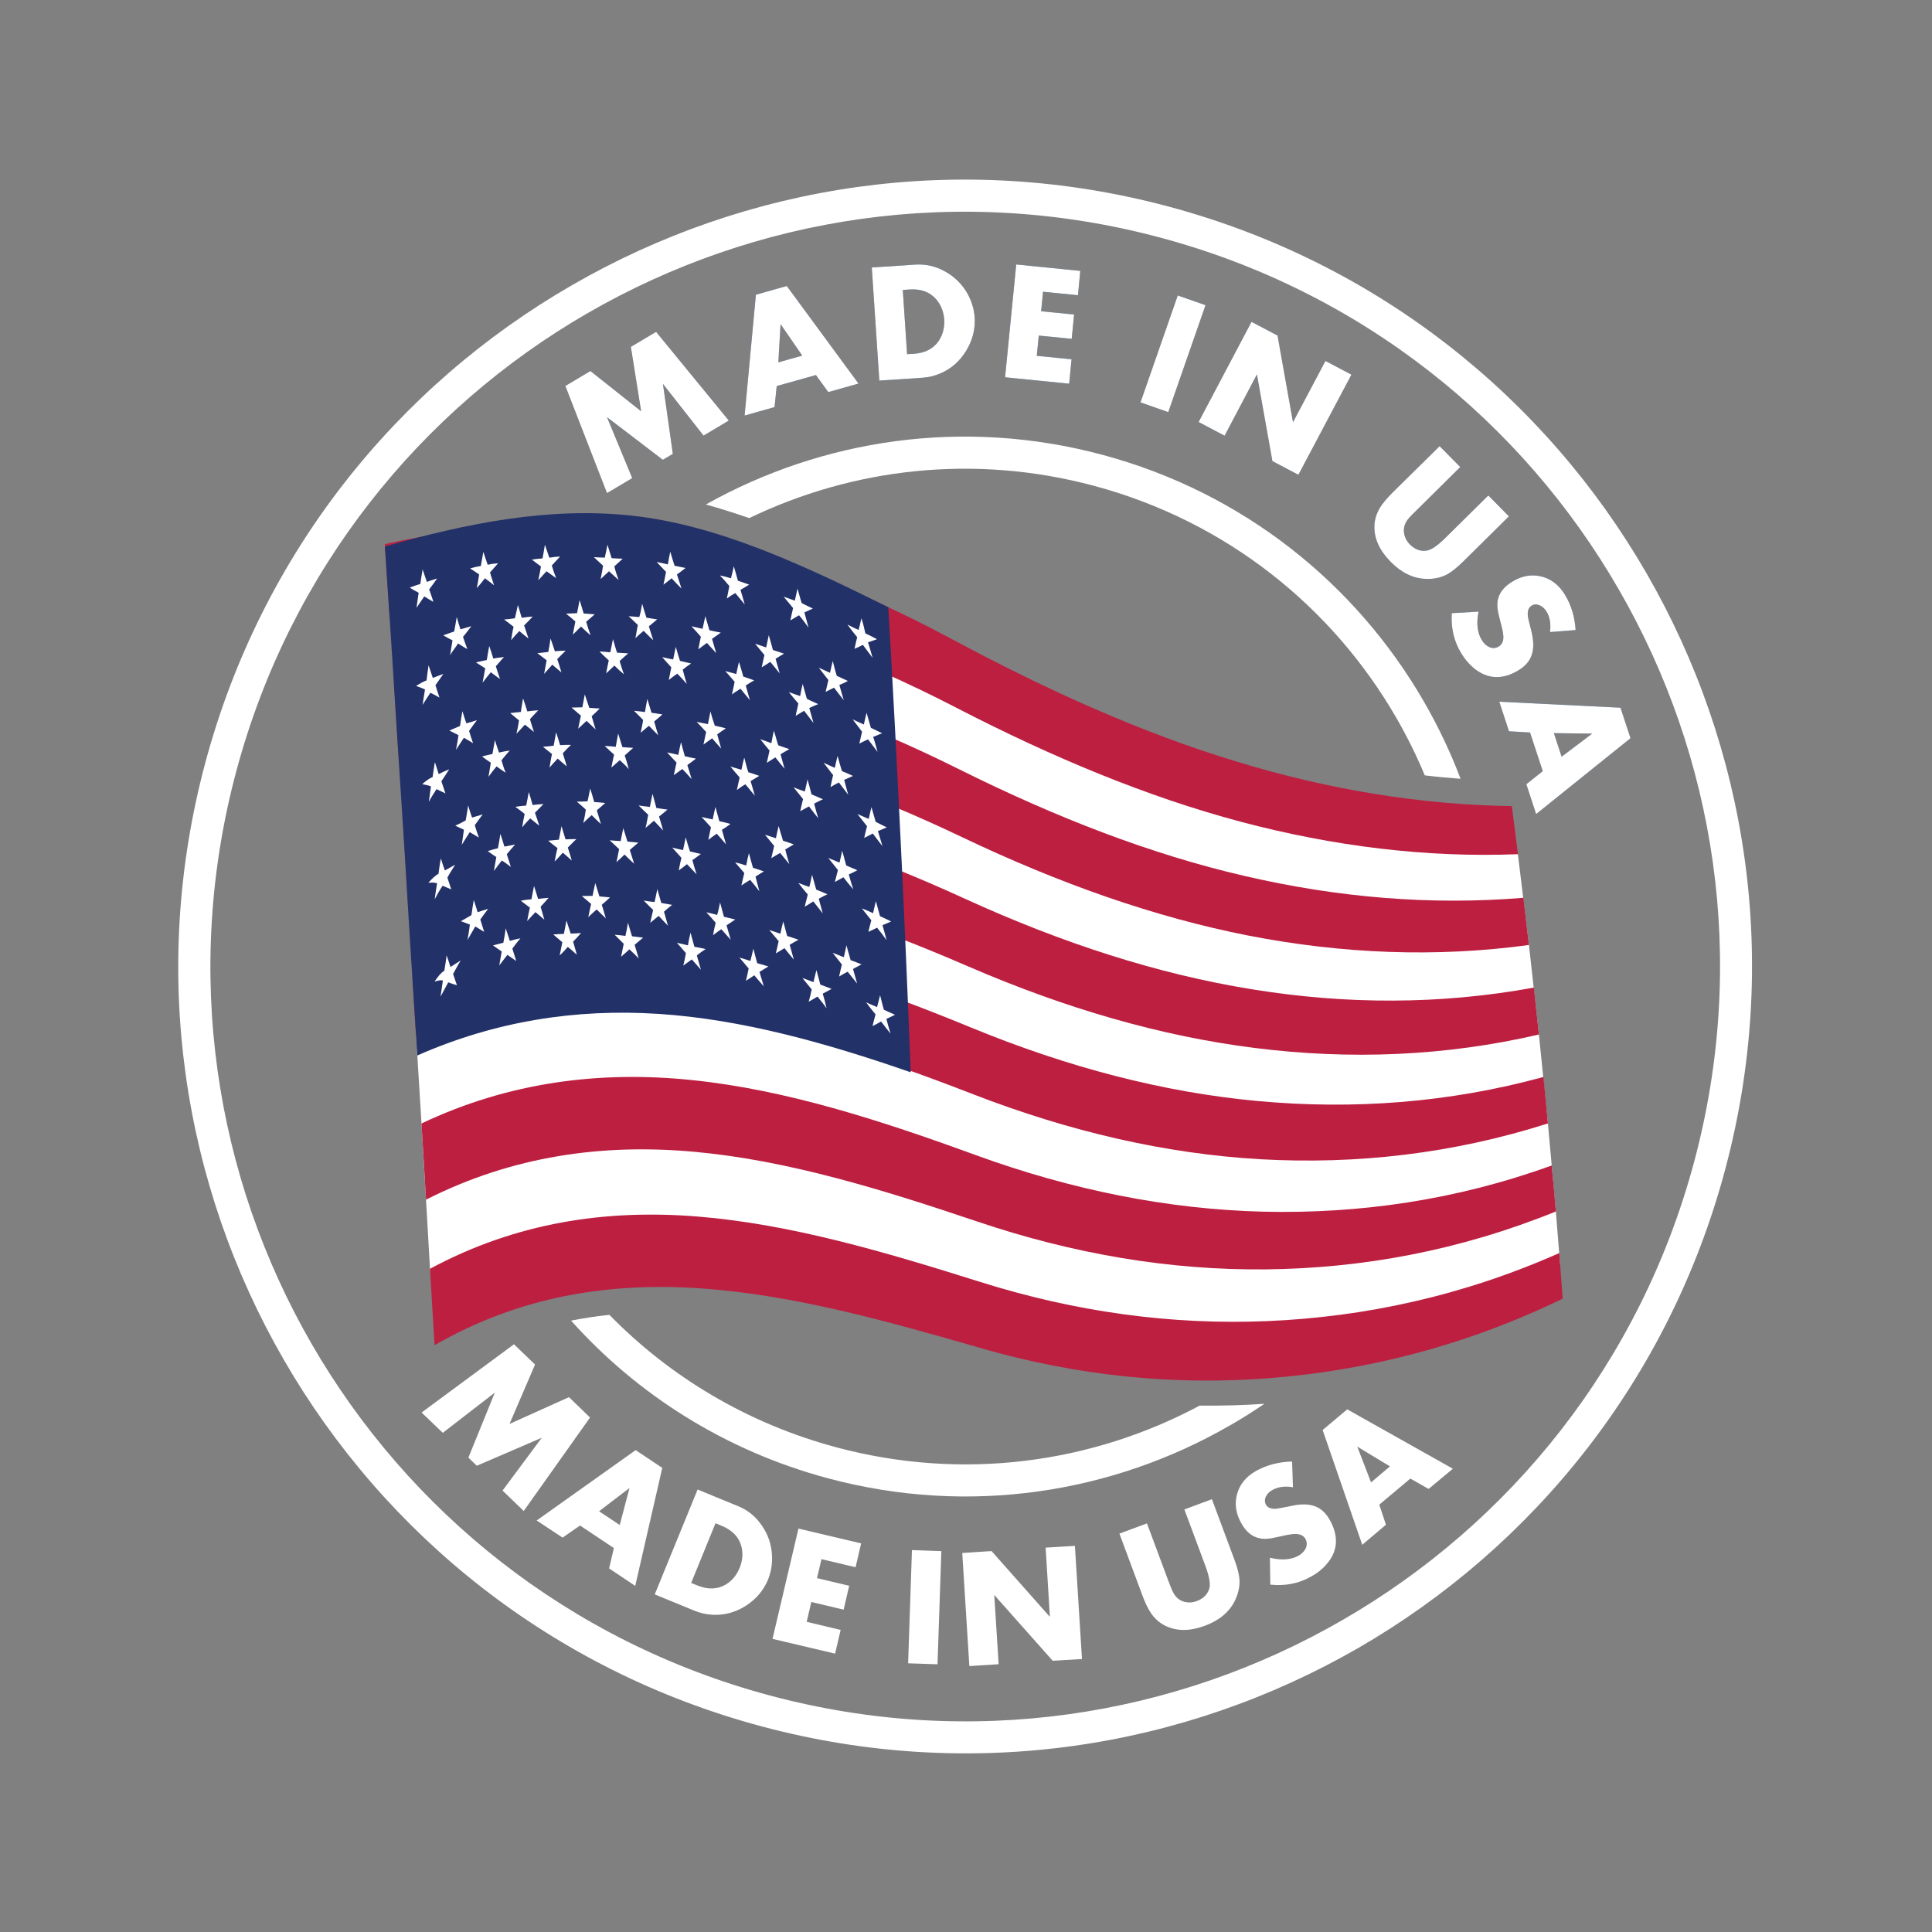 <svg width="167" height="167" viewBox="0 0 167 167" fill="none" xmlns="http://www.w3.org/2000/svg">
<rect x="0" y="0" width="167" height="167" fill="#808080" stroke="none"/>
<g clip-path="url(#clip0_420_21153)">
<path d="M109.296 121.342C108.328 122 107.341 122.627 106.32 123.207C96.179 129.062 83.789 131.057 71.574 127.784C62.675 125.4 55.082 120.541 49.362 114.153C50.461 113.939 51.559 113.764 52.678 113.655C57.889 118.99 64.573 123.035 72.292 125.104C83.271 128.046 94.398 126.467 103.694 121.501C105.56 121.517 107.43 121.473 109.299 121.343L109.296 121.342Z" fill="white"/>
<path d="M95.278 39.31C107.494 42.583 117.227 50.504 123.081 60.646C124.316 62.787 125.379 65.015 126.249 67.317C125.217 67.238 124.189 67.149 123.157 67.021C122.441 65.306 121.621 63.649 120.691 62.038C115.181 52.498 106.038 45.068 94.559 41.992C84.203 39.217 73.711 40.469 64.763 44.785C63.517 44.354 62.271 43.956 61.015 43.608C71.074 37.966 83.259 36.089 95.278 39.31Z" fill="white"/>
<path d="M101.026 17.858C119.172 22.72 133.613 34.467 142.32 49.548C151.019 64.612 153.968 83.006 149.109 101.141C144.25 119.276 132.5 133.728 117.43 142.438C102.353 151.134 83.973 154.086 65.826 149.224C47.68 144.362 33.239 132.615 24.54 117.548C15.83 102.479 12.881 84.088 17.743 65.941C22.605 47.795 34.352 33.354 49.43 24.658C64.499 15.948 82.891 12.999 101.026 17.858ZM139.917 50.936C131.577 36.474 117.712 25.204 100.307 20.541C82.902 15.877 65.27 18.71 50.806 27.059C36.356 35.402 25.086 49.266 20.426 66.66C15.765 84.054 18.592 101.708 26.932 116.158C35.284 130.622 49.148 141.894 66.541 146.555C83.935 151.216 101.589 148.389 116.043 140.035C130.504 131.695 141.776 117.831 146.44 100.426C151.104 83.02 148.271 65.389 139.917 50.936Z" fill="white"/>
<path d="M62.995 36.356L60.813 37.654L57.304 33.184L58.16 39.234L57.292 39.745L52.47 36.062L54.65 41.328L52.469 42.626L48.868 33.361L51.035 32.071L55.419 35.549L54.531 29.983L56.713 28.685L62.996 36.352L62.995 36.356ZM74.209 33.156L71.596 33.893L70.528 32.419L67.139 33.369L66.95 35.189L64.363 35.921L65.339 25.479L68.007 24.719L74.209 33.156ZM69.343 30.737L67.471 28.018L67.279 31.323L69.343 30.737ZM84.25 27.436C84.311 28.457 84.066 29.418 83.513 30.324C82.959 31.229 82.215 31.883 81.28 32.278C80.789 32.494 80.284 32.617 79.755 32.649L76.009 32.897L75.357 23.122L79.103 22.873C80.025 22.81 80.886 23.016 81.706 23.471C82.503 23.919 83.141 24.537 83.608 25.342C83.985 26.013 84.197 26.7 84.248 27.433L84.25 27.436ZM81.617 27.608C81.562 26.938 81.334 26.356 80.929 25.876C80.38 25.245 79.616 24.955 78.618 25.022L78.037 25.064L78.408 30.614L78.986 30.583C79.982 30.515 80.707 30.127 81.164 29.433C81.507 28.894 81.657 28.289 81.617 27.608ZM92.415 33.166L86.877 32.611L87.842 22.861L93.38 23.416L93.177 25.517L90.159 25.217L89.993 26.906L92.842 27.186L92.638 29.287L89.789 29.008L89.618 30.759L92.624 31.056L92.417 33.169L92.415 33.166ZM100.984 35.624L98.584 34.782L101.804 25.538L104.204 26.379L100.984 35.624ZM112.232 41.041L109.984 39.857L108.647 32.364L105.853 37.662L103.606 36.478L108.18 27.819L110.428 29.003L111.765 36.495L114.57 31.201L116.817 32.385L112.232 41.041ZM126.422 48.596C126.002 49.004 125.606 49.331 125.247 49.558C124.683 49.903 124.019 50.072 123.248 50.039C122.154 50.005 121.147 49.513 120.212 48.568C119.257 47.605 118.787 46.587 118.8 45.515C118.803 44.946 118.975 44.398 119.291 43.864C119.53 43.483 119.909 43.039 120.417 42.53L124.439 38.566L126.223 40.369L122.462 44.093C122.162 44.384 121.94 44.61 121.797 44.77C121.352 45.27 121.246 45.813 121.446 46.397C121.53 46.642 121.671 46.854 121.864 47.055C122.304 47.495 122.789 47.674 123.319 47.593C123.706 47.536 124.233 47.183 124.89 46.54L128.647 42.828L130.43 44.631L126.419 48.598L126.422 48.596ZM131.281 57.925C129.874 58.787 128.578 58.724 127.389 57.75C126.974 57.404 126.616 56.985 126.315 56.484C125.677 55.445 125.407 54.282 125.488 53.003L127.803 52.868C127.605 53.881 127.696 54.698 128.086 55.323C128.246 55.601 128.465 55.808 128.717 55.925C129.003 56.062 129.281 56.039 129.56 55.879C129.801 55.721 129.941 55.473 129.948 55.127C129.959 54.857 129.89 54.467 129.744 53.946C129.58 53.308 129.479 52.897 129.463 52.731C129.415 52.444 129.423 52.187 129.447 51.959C129.552 51.293 129.961 50.735 130.714 50.279C131.484 49.803 132.271 49.642 133.062 49.793C133.992 49.969 134.727 50.513 135.269 51.402C135.819 52.305 136.126 53.328 136.195 54.462L133.979 54.636C134.071 53.929 133.969 53.332 133.676 52.858C133.529 52.62 133.341 52.445 133.109 52.334C132.843 52.214 132.609 52.212 132.383 52.362C132.163 52.489 132.047 52.741 132.056 53.118C132.05 53.278 132.152 53.725 132.345 54.447C132.586 55.355 132.597 56.099 132.379 56.674C132.197 57.17 131.838 57.582 131.276 57.926L131.281 57.925ZM132.779 70.367L131.935 67.787L133.353 66.656L132.253 63.315L130.434 63.211L129.596 60.656L140.073 61.173L140.941 63.809L132.781 70.368L132.779 70.367ZM134.985 65.408L137.624 63.414L134.316 63.371L134.985 65.408Z" fill="#164883"/>
<path d="M45.27 130.609L43.44 128.842L46.832 124.277L41.215 126.698L40.487 125.995L42.773 120.375L38.274 123.852L36.441 122.097L44.427 116.198L46.249 117.95L44.042 123.082L49.183 120.768L51.001 122.531L45.27 130.609ZM54.909 137.081L52.651 135.572L53.062 133.811L50.139 131.864L48.631 132.91L46.39 131.43L54.943 125.348L57.246 126.882L54.909 137.081ZM53.569 131.818L54.413 128.623L51.782 130.632L53.569 131.818ZM66.392 136.53C66.004 137.467 65.368 138.226 64.47 138.802C63.561 139.375 62.612 139.63 61.599 139.58C61.073 139.552 60.559 139.439 60.066 139.243L56.595 137.817L60.3 128.751L63.771 130.178C64.621 130.518 65.315 131.075 65.84 131.847C66.37 132.595 66.664 133.442 66.725 134.363C66.778 135.132 66.663 135.845 66.392 136.528L66.392 136.53ZM63.935 135.524C64.188 134.898 64.243 134.282 64.085 133.67C63.87 132.857 63.307 132.273 62.381 131.888L61.846 131.669L59.744 136.829L60.28 137.046C61.207 137.419 62.022 137.388 62.743 136.963C63.276 136.634 63.677 136.159 63.933 135.524L63.935 135.524ZM72.192 142.94L66.775 141.662L69.018 132.129L74.436 133.407L73.956 135.471L71.01 134.77L70.619 136.411L73.403 137.071L72.923 139.136L70.128 138.472L69.73 140.187L72.664 140.888L72.187 142.941L72.192 142.94ZM81.038 143.86L78.497 143.773L78.828 133.989L81.369 134.076L81.038 143.86ZM93.524 143.404L90.995 143.555L85.942 137.866L86.321 143.853L83.789 144.015L83.177 134.238L85.71 134.073L90.751 139.759L90.383 133.775L92.913 133.624L93.525 143.402L93.524 143.404ZM106.722 134.875C106.933 135.427 107.06 135.919 107.12 136.343C107.204 136.999 107.076 137.669 106.738 138.373C106.254 139.346 105.391 140.068 104.153 140.528C102.874 141.002 101.756 141.013 100.777 140.553C100.271 140.317 99.827 139.939 99.48 139.425C99.231 139.06 98.976 138.535 98.727 137.849L96.761 132.565L99.143 131.68L100.986 136.633C101.138 137.034 101.249 137.322 101.343 137.521C101.613 138.127 102.058 138.456 102.677 138.509C102.931 138.529 103.189 138.497 103.451 138.394C104.03 138.178 104.389 137.802 104.537 137.299C104.642 136.906 104.532 136.295 104.221 135.429L102.377 130.476L104.758 129.591L106.724 134.875L106.722 134.875ZM114.944 131.379C115.746 132.821 115.647 134.12 114.624 135.256C114.266 135.669 113.828 136.009 113.322 136.281C112.255 136.888 111.082 137.106 109.804 136.974L109.769 134.65C110.77 134.893 111.592 134.828 112.23 134.48C112.508 134.32 112.724 134.116 112.852 133.867C112.99 133.581 112.989 133.309 112.844 133.021C112.7 132.772 112.452 132.63 112.101 132.6C111.836 132.577 111.437 132.632 110.909 132.752C110.262 132.902 109.858 132.979 109.68 132.993C109.399 133.03 109.151 133.024 108.918 132.974C108.255 132.857 107.706 132.415 107.288 131.657C106.847 130.857 106.72 130.08 106.896 129.286C107.107 128.364 107.67 127.647 108.587 127.137C109.515 126.631 110.541 126.36 111.687 126.333L111.761 128.558C111.064 128.432 110.47 128.522 109.976 128.798C109.744 128.922 109.558 129.107 109.436 129.335C109.307 129.587 109.302 129.833 109.426 130.064C109.55 130.295 109.805 130.412 110.173 130.425C110.347 130.423 110.789 130.343 111.523 130.193C112.434 129.978 113.176 129.993 113.743 130.23C114.234 130.435 114.628 130.815 114.946 131.382L114.944 131.379ZM125.581 126.958L123.49 128.701L121.908 127.807L119.224 130.061L119.799 131.799L117.752 133.529L114.327 123.607L116.453 121.822L125.584 126.956L125.581 126.958ZM120.147 126.753L117.321 125.043L118.512 128.137L120.147 126.753Z" fill="white"/>
<path fill-rule="evenodd" clip-rule="evenodd" d="M134.848 109.226L134.486 104.716L133.8 97.112L133.022 89.422L132.161 81.686L131.204 73.835L94.753 64.271L69.646 52.967L63.669 81.504L35.931 88.944L36.434 97.112L36.824 103.696L37.169 109.671L37.428 112.009L59.449 107.986L81.424 112.439L104.87 116.555L117.899 114.731L133.555 110.638L134.848 109.226Z" fill="white"/>
<path fill-rule="evenodd" clip-rule="evenodd" d="M33.264 47.035C41.157 45.272 49.269 44.722 57.445 46.155C65.728 47.606 74.033 50.822 82.254 55.23C90.669 59.751 98.813 63.383 106.856 65.822C114.861 68.265 122.811 69.564 130.684 69.681C130.855 71.077 131.041 72.464 131.206 73.836C123.307 74.147 115.294 73.163 107.245 71.031C99.198 68.887 91.004 65.491 82.603 61.145C74.378 56.897 66.09 53.747 57.805 52.358C49.64 50.975 41.534 51.59 33.691 53.589C33.556 51.411 33.398 49.225 33.267 47.033L33.264 47.035Z" fill="#BD1F41"/>
<path fill-rule="evenodd" clip-rule="evenodd" d="M34.091 59.532C41.895 57.313 49.948 56.659 58.109 57.966C66.372 59.3 74.662 62.389 82.893 66.489C91.274 70.666 99.49 73.848 107.551 75.71C115.642 77.594 123.702 78.265 131.683 77.604C131.841 78.959 131.995 80.326 132.162 81.683C124.138 82.778 116.037 82.453 107.901 80.87C99.804 79.282 91.556 76.365 83.197 72.38C74.947 68.448 66.68 65.414 58.443 64.163C50.298 62.934 42.268 63.642 34.518 66.077C34.349 63.887 34.211 61.721 34.091 59.532Z" fill="#BD1F41"/>
<path fill-rule="evenodd" clip-rule="evenodd" d="M34.89 72.034C42.601 69.382 50.613 68.605 58.734 69.778C66.951 70.965 75.189 73.926 83.43 77.696C91.807 81.525 100.071 84.199 108.194 85.508C116.36 86.84 124.51 86.845 132.586 85.366C132.729 86.73 132.885 88.084 133.023 89.422C124.899 91.309 116.676 91.619 108.469 90.586C100.32 89.566 92.059 87.155 83.698 83.54C75.464 79.972 67.234 77.073 59.057 75.972C50.937 74.887 42.958 75.722 35.288 78.596C35.168 76.407 35.013 74.212 34.89 72.034Z" fill="#BD1F41"/>
<path fill-rule="evenodd" clip-rule="evenodd" d="M35.649 84.55C43.292 81.457 51.209 80.568 59.31 81.587C67.474 82.599 75.689 85.418 83.921 88.812C92.266 92.251 100.566 94.424 108.727 95.173C116.959 95.929 125.222 95.332 133.416 93.092C133.542 94.427 133.686 95.778 133.801 97.11C125.539 99.739 117.252 100.665 108.965 100.205C100.753 99.738 92.473 97.818 84.144 94.596C75.908 91.399 67.745 88.666 59.608 87.738C51.539 86.828 43.646 87.808 36.078 91.132C35.91 88.943 35.8 86.759 35.649 84.55Z" fill="#BD1F41"/>
<path fill-rule="evenodd" clip-rule="evenodd" d="M36.434 97.112C43.941 93.55 51.821 92.527 59.848 93.365C67.95 94.198 76.098 96.838 84.314 99.835C92.654 102.874 100.956 104.528 109.176 104.736C117.486 104.931 125.829 103.748 134.127 100.745C134.257 102.068 134.384 103.391 134.488 104.719C126.122 108.113 117.711 109.639 109.387 109.724C101.141 109.805 92.819 108.407 84.492 105.594C76.29 102.826 68.155 100.312 60.105 99.568C52.104 98.825 44.292 99.915 36.825 103.699C36.7 101.484 36.565 99.306 36.433 97.115L36.434 97.112Z" fill="#BD1F41"/>
<path fill-rule="evenodd" clip-rule="evenodd" d="M37.169 109.671C44.593 105.677 52.351 104.509 60.316 105.157C68.342 105.809 76.446 108.203 84.649 110.784C92.954 113.406 101.258 114.541 109.539 114.195C117.882 113.841 126.339 112.056 134.786 108.312C134.868 109.623 134.986 110.943 135.079 112.256C126.581 116.37 118.075 118.477 109.688 119.129C101.376 119.775 93.057 118.922 84.768 116.528C76.606 114.167 68.525 111.916 60.546 111.363C52.626 110.827 44.917 112.043 37.562 116.279C37.422 114.073 37.307 111.864 37.164 109.669L37.169 109.671Z" fill="#BD1F41"/>
<path fill-rule="evenodd" clip-rule="evenodd" d="M33.273 47.235C40.27 45.257 47.428 43.781 54.648 44.577C62.016 45.375 69.37 48.805 76.783 52.491C77.178 59.249 77.518 65.743 77.84 72.445C78.17 79.113 78.464 86.065 78.721 92.688C71.4 90.145 64.129 88.109 56.92 87.639C49.774 87.174 42.804 88.267 36.076 91.232C35.843 87.566 35.593 83.88 35.372 80.217C35.157 76.541 34.935 72.878 34.691 69.209C34.458 65.543 34.211 61.894 33.989 58.231C33.77 54.569 33.501 50.903 33.268 47.236L33.273 47.235Z" fill="#233169"/>
<path fill-rule="evenodd" clip-rule="evenodd" d="M37.047 57.513C37.171 57.881 37.295 58.249 37.413 58.601C37.719 58.473 38.021 58.368 38.324 58.251C38.1 58.575 37.864 58.908 37.641 59.232C37.764 59.6 37.86 59.936 37.985 60.302C37.753 60.154 37.479 60.017 37.205 59.882C36.992 60.209 36.753 60.554 36.528 60.928C36.589 60.473 36.667 60.037 36.736 59.598C36.484 59.469 36.211 59.384 35.962 59.29C36.269 59.113 36.57 58.92 36.87 58.815C36.912 58.381 36.982 57.977 37.045 57.512L37.047 57.513ZM69.382 59.116C69.507 59.57 69.633 59.987 69.744 60.401C70.058 60.571 70.392 60.712 70.724 60.862C70.472 60.968 70.193 61.079 69.951 61.2C70.071 61.628 70.193 62.057 70.321 62.499C70.057 62.145 69.779 61.797 69.503 61.437C69.263 61.595 69.017 61.727 68.78 61.874C68.839 61.518 68.946 61.163 69.005 60.807C68.734 60.475 68.435 60.158 68.191 59.821C68.517 59.945 68.835 60.055 69.164 60.167C69.222 59.812 69.301 59.473 69.385 59.112L69.382 59.116ZM68.93 50.868C69.064 51.288 69.158 51.721 69.298 52.13C69.623 52.305 69.954 52.455 70.263 52.599C70.023 52.708 69.766 52.838 69.529 52.936C69.646 53.375 69.78 53.807 69.885 54.246C69.621 53.889 69.352 53.509 69.067 53.183C68.83 53.33 68.581 53.474 68.318 53.626C68.394 53.25 68.472 52.911 68.554 52.562C68.292 52.245 68.022 51.911 67.74 51.576C68.058 51.685 68.384 51.809 68.702 51.919C68.78 51.581 68.865 51.22 68.935 50.867L68.93 50.868ZM74.458 53.44C74.601 53.874 74.709 54.311 74.802 54.747C75.145 54.9 75.458 55.072 75.806 55.251C75.544 55.354 75.285 55.434 75.026 55.526C75.18 55.963 75.296 56.415 75.424 56.86C75.135 56.459 74.856 56.113 74.584 55.742C74.338 55.874 74.099 55.984 73.862 56.082C73.941 55.743 74.005 55.413 74.095 55.078C73.797 54.712 73.518 54.366 73.249 53.983C73.563 54.153 73.893 54.305 74.213 54.452C74.3 54.128 74.393 53.782 74.46 53.44L74.458 53.44ZM63.425 48.936C63.56 49.356 63.66 49.766 63.782 50.195C64.1 50.305 64.429 50.417 64.758 50.532C64.518 50.691 64.269 50.834 64.006 50.986C64.129 51.403 64.262 51.835 64.374 52.248C64.096 51.9 63.811 51.577 63.56 51.263C63.3 51.403 63.059 51.561 62.827 51.736C62.897 51.383 62.984 51.011 63.043 50.655C62.781 50.338 62.516 50.029 62.222 49.74C62.541 49.801 62.865 49.888 63.183 49.986C63.265 49.636 63.372 49.281 63.428 48.936L63.425 48.936ZM57.938 47.688C58.056 48.079 58.176 48.507 58.308 48.902C58.626 48.963 58.919 49.029 59.258 49.095C58.997 49.285 58.784 49.477 58.515 49.652C58.652 50.06 58.778 50.478 58.907 50.872C58.61 50.594 58.344 50.288 58.054 49.985C57.842 50.175 57.572 50.352 57.348 50.539C57.418 50.187 57.506 49.814 57.571 49.435C57.299 49.152 57.039 48.872 56.76 48.575C57.067 48.633 57.382 48.705 57.73 48.786C57.791 48.419 57.856 48.04 57.938 47.69L57.938 47.688ZM52.513 47.087C52.627 47.49 52.751 47.858 52.871 48.249C53.188 48.273 53.494 48.279 53.825 48.295C53.577 48.527 53.333 48.745 53.102 48.957C53.194 49.353 53.335 49.75 53.469 50.133C53.18 49.87 52.919 49.639 52.642 49.379C52.397 49.599 52.161 49.832 51.916 50.052C51.993 49.677 52.072 49.29 52.127 48.894C51.866 48.662 51.6 48.405 51.333 48.16C51.649 48.184 51.956 48.19 52.275 48.202C52.36 47.841 52.436 47.465 52.512 47.09L52.513 47.087ZM47.1 47.087C47.235 47.458 47.347 47.823 47.482 48.206C47.794 48.153 48.112 48.116 48.413 48.109C48.173 48.355 47.94 48.625 47.697 48.883C47.798 49.245 47.933 49.616 48.074 49.974C47.793 49.774 47.511 49.576 47.243 49.38C47.007 49.614 46.781 49.901 46.528 50.154C46.607 49.767 46.697 49.383 46.758 48.964C46.5 48.77 46.232 48.575 45.976 48.37C46.274 48.325 46.566 48.294 46.895 48.269C46.963 47.879 47.046 47.481 47.1 47.085L47.1 47.087ZM41.78 47.706C41.904 48.074 42.02 48.425 42.152 48.82C42.459 48.741 42.736 48.717 43.054 48.69C42.834 48.954 42.577 49.22 42.358 49.481C42.456 49.855 42.594 50.215 42.704 50.591C42.451 50.374 42.18 50.191 41.913 49.983C41.699 50.273 41.458 50.568 41.213 50.837C41.289 50.461 41.36 50.06 41.417 49.652C41.145 49.467 40.893 49.301 40.64 49.133C40.948 49.042 41.24 48.972 41.564 48.924C41.638 48.511 41.709 48.107 41.778 47.705L41.78 47.706ZM36.53 49.223C36.657 49.58 36.773 49.933 36.899 50.3C37.162 50.197 37.487 50.098 37.783 50.004C37.562 50.316 37.342 50.629 37.098 50.947C37.221 51.315 37.36 51.673 37.465 52.023C37.182 51.872 36.939 51.721 36.674 51.552C36.447 51.888 36.229 52.201 36.002 52.536C36.056 52.105 36.132 51.678 36.189 51.236C35.917 51.09 35.669 50.96 35.415 50.794C35.703 50.686 36.008 50.569 36.33 50.482C36.384 50.052 36.468 49.639 36.53 49.223ZM39.48 53.334C39.573 53.681 39.694 54.061 39.801 54.398C40.108 54.319 40.42 54.216 40.741 54.129C40.498 54.435 40.274 54.759 40.022 55.051C40.135 55.416 40.277 55.762 40.398 56.105C40.123 55.97 39.875 55.791 39.599 55.617C39.384 55.956 39.111 56.279 38.909 56.623C38.978 56.182 39.049 55.78 39.113 55.352C38.841 55.206 38.59 55.087 38.313 54.916C38.626 54.814 38.943 54.688 39.257 54.587C39.342 54.177 39.405 53.758 39.48 53.334ZM71.981 57.135C72.093 57.549 72.195 57.997 72.332 58.417C72.663 58.567 72.983 58.717 73.291 58.86C73.072 58.987 72.818 59.105 72.553 59.208C72.67 59.647 72.812 60.094 72.932 60.522C72.633 60.158 72.372 59.79 72.094 59.442C71.852 59.562 71.609 59.683 71.366 59.804C71.442 59.477 71.526 59.116 71.605 58.778C71.32 58.406 71.039 58.069 70.775 57.714C71.075 57.843 71.403 58.007 71.746 58.16C71.827 57.81 71.891 57.48 71.984 57.133L71.981 57.135ZM66.449 54.897C66.569 55.326 66.703 55.757 66.811 56.185C67.143 56.286 67.438 56.39 67.767 56.502C67.53 56.649 67.269 56.789 67.04 56.951C67.152 57.364 67.289 57.785 67.397 58.21C67.127 57.878 66.868 57.547 66.586 57.213C66.343 57.382 66.083 57.523 65.842 57.683C65.915 57.319 65.996 56.969 66.078 56.619C65.804 56.299 65.537 55.954 65.272 55.648C65.573 55.729 65.908 55.867 66.229 55.965C66.31 55.616 66.372 55.248 66.454 54.899L66.449 54.897ZM60.967 53.255C61.09 53.672 61.202 54.086 61.322 54.477C61.649 54.553 61.953 54.622 62.309 54.681C62.037 54.867 61.801 55.053 61.546 55.219C61.666 55.648 61.794 56.053 61.909 56.456C61.63 56.158 61.384 55.87 61.105 55.571C60.844 55.76 60.608 55.946 60.362 56.127C60.446 55.766 60.5 55.384 60.581 55.034C60.313 54.74 60.059 54.437 59.769 54.134C60.093 54.221 60.437 54.277 60.727 54.354C60.814 53.982 60.884 53.629 60.972 53.256L60.967 53.255ZM55.507 52.19C55.633 52.596 55.745 53.01 55.879 53.393C56.19 53.439 56.509 53.488 56.805 53.541C56.582 53.728 56.314 53.942 56.087 54.14C56.213 54.546 56.331 54.937 56.471 55.346C56.185 55.071 55.908 54.811 55.636 54.528C55.384 54.732 55.168 54.935 54.92 55.165C55.008 54.792 55.05 54.408 55.138 54.023C54.884 53.769 54.592 53.517 54.339 53.264C54.641 53.296 54.971 53.308 55.261 53.337C55.374 52.959 55.439 52.581 55.507 52.19ZM50.093 51.867C50.228 52.238 50.328 52.649 50.451 53.029C50.753 53.061 51.099 53.066 51.41 53.1C51.169 53.307 50.921 53.538 50.668 53.745C50.774 54.132 50.915 54.529 51.049 54.913C50.754 54.672 50.5 54.418 50.224 54.159C50.003 54.383 49.755 54.615 49.515 54.861C49.592 54.485 49.648 54.092 49.736 53.72C49.467 53.474 49.2 53.266 48.927 53.043C49.241 53.03 49.565 53.016 49.879 53.003C49.958 52.615 50.031 52.251 50.096 51.873L50.093 51.867ZM44.766 52.283C44.879 52.648 44.977 53.022 45.097 53.401C45.421 53.351 45.702 53.316 46.043 53.295C45.8 53.553 45.551 53.833 45.304 54.063C45.425 54.442 45.571 54.828 45.683 55.194C45.416 54.985 45.152 54.777 44.89 54.548C44.633 54.815 44.391 55.07 44.18 55.348C44.248 54.958 44.296 54.548 44.395 54.179C44.131 53.959 43.849 53.761 43.574 53.55C43.903 53.526 44.221 53.489 44.507 53.441C44.598 53.057 44.686 52.684 44.769 52.284L44.766 52.283ZM70.571 83.849C70.694 84.266 70.791 84.688 70.905 85.103C71.22 85.224 71.558 85.351 71.883 85.477C71.634 85.621 71.377 85.75 71.115 85.89C71.241 86.295 71.36 86.736 71.446 87.155C71.205 86.804 70.923 86.469 70.664 86.141C70.423 86.299 70.152 86.436 69.9 86.591C70.007 86.236 70.089 85.886 70.162 85.522C69.911 85.208 69.63 84.871 69.359 84.539C69.7 84.655 70.015 84.776 70.317 84.896C70.391 84.532 70.495 84.188 70.573 83.85L70.571 83.849ZM76.073 86.018C76.185 86.432 76.276 86.877 76.404 87.283C76.735 87.433 77.032 87.576 77.367 87.714C77.109 87.843 76.867 87.964 76.616 88.07C76.73 88.522 76.847 88.912 76.981 89.344C76.695 88.981 76.412 88.647 76.159 88.295C75.937 88.434 75.68 88.563 75.422 88.692C75.501 88.354 75.588 88.03 75.681 87.683C75.379 87.331 75.115 86.974 74.859 86.634C75.153 86.786 75.493 86.904 75.813 87.051C75.903 86.716 75.985 86.366 76.078 86.019L76.073 86.018ZM65.122 81.993C65.219 82.415 65.343 82.832 65.453 83.258C65.766 83.342 66.09 83.429 66.419 83.541C66.156 83.693 65.9 83.862 65.649 84.017C65.783 84.437 65.897 84.851 66.023 85.257C65.749 84.936 65.47 84.639 65.2 84.305C64.971 84.466 64.708 84.618 64.478 84.781C64.559 84.432 64.644 84.07 64.714 83.718C64.463 83.403 64.187 83.092 63.914 82.772C64.223 82.867 64.547 82.954 64.865 83.064C64.961 82.706 65.028 82.364 65.127 81.995L65.122 81.993ZM59.684 80.609C59.796 81.023 59.919 81.44 60.024 81.84C60.354 81.904 60.665 81.95 60.989 82.037C60.716 82.223 60.475 82.384 60.234 82.591C60.346 83.004 60.472 83.41 60.586 83.824C60.332 83.521 60.064 83.225 59.798 82.931C59.551 83.112 59.307 83.284 59.061 83.464C59.154 83.118 59.23 82.742 59.289 82.386C59.046 82.087 58.756 81.784 58.513 81.496C58.808 81.551 59.119 81.634 59.468 81.716C59.519 81.345 59.606 80.972 59.691 80.611L59.684 80.609ZM54.277 79.757C54.4 80.174 54.518 80.565 54.632 80.931C54.968 80.972 55.279 81.018 55.59 81.05C55.338 81.254 55.111 81.455 54.855 81.67C54.973 82.061 55.102 82.455 55.207 82.855C54.959 82.578 54.681 82.318 54.404 82.058C54.185 82.27 53.929 82.488 53.688 82.695C53.761 82.33 53.843 81.932 53.913 81.579C53.647 81.322 53.393 81.068 53.132 80.8C53.437 80.821 53.76 80.856 54.059 80.899C54.15 80.515 54.226 80.14 54.277 79.757ZM48.963 79.57C49.095 79.953 49.196 80.315 49.331 80.698C49.631 80.691 49.957 80.668 50.223 80.651C50.003 80.915 49.779 81.151 49.539 81.397C49.637 81.771 49.77 82.153 49.857 82.521C49.616 82.308 49.368 82.082 49.084 81.845C48.853 82.106 48.622 82.367 48.378 82.585C48.457 82.198 48.533 81.822 48.609 81.446C48.337 81.212 48.073 80.992 47.823 80.776C48.13 80.746 48.441 80.731 48.742 80.724C48.81 80.334 48.9 79.95 48.966 79.569L48.963 79.57ZM43.706 80.23C43.841 80.601 43.95 80.978 44.069 81.33C44.351 81.244 44.669 81.168 44.984 81.106C44.733 81.398 44.504 81.696 44.288 81.998C44.392 82.348 44.505 82.713 44.621 83.065C44.356 82.896 44.122 82.708 43.858 82.537C43.617 82.832 43.393 83.156 43.155 83.452C43.238 83.053 43.287 82.631 43.366 82.244C43.127 82.068 42.842 81.894 42.614 81.72C42.894 81.646 43.189 81.564 43.508 81.488C43.582 81.075 43.671 80.651 43.708 80.228L43.706 80.23ZM38.604 82.579C38.727 82.908 38.825 83.233 38.941 83.587C39.24 83.393 39.526 83.21 39.824 83.019C39.585 83.4 39.379 83.804 39.163 84.191C39.273 84.519 39.392 84.859 39.497 85.161C39.255 85.096 39.003 85.016 38.747 84.911C38.527 85.312 38.307 85.722 38.081 86.146C38.155 85.645 38.21 85.202 38.282 84.75C38.048 84.7 37.79 84.779 37.56 84.852C37.829 84.452 38.099 84.092 38.405 83.915C38.478 83.463 38.556 83.026 38.601 82.581L38.604 82.579ZM39.972 61.48C40.073 61.842 40.204 62.185 40.311 62.524C40.629 62.448 40.915 62.351 41.228 62.249C40.981 62.567 40.761 62.879 40.545 63.181C40.65 63.532 40.766 63.883 40.893 64.24C40.613 64.079 40.362 63.912 40.102 63.769C39.875 64.104 39.642 64.462 39.414 64.812C39.495 64.374 39.58 63.964 39.629 63.544C39.381 63.404 39.103 63.291 38.843 63.148C39.137 63.016 39.445 62.889 39.766 62.752C39.817 62.333 39.895 61.894 39.969 61.481L39.972 61.48ZM69.797 67.366C69.925 67.809 70.045 68.249 70.145 68.66C70.479 68.798 70.802 68.936 71.133 69.086C70.879 69.204 70.637 69.325 70.374 69.465C70.483 69.89 70.603 70.318 70.728 70.735C70.458 70.401 70.185 70.032 69.926 69.704C69.669 69.833 69.429 69.991 69.172 70.12C69.245 69.756 69.335 69.421 69.416 69.071C69.157 68.742 68.876 68.405 68.597 68.059C68.923 68.183 69.238 68.304 69.567 68.417C69.634 68.076 69.738 67.732 69.8 67.365L69.797 67.366ZM40.466 69.626C40.57 69.977 40.683 70.34 40.805 70.671C41.101 70.589 41.412 70.486 41.722 70.396C41.493 70.694 41.27 71.018 41.04 71.328C41.141 71.69 41.268 72.047 41.395 72.401C41.115 72.24 40.864 72.073 40.605 71.93C40.386 72.28 40.141 72.647 39.916 73.022C39.97 72.591 40.049 72.153 40.103 71.722C39.885 71.615 39.619 71.492 39.353 71.372C39.662 71.233 39.965 71.079 40.254 70.919C40.335 70.481 40.401 70.054 40.464 69.626L40.466 69.626ZM70.19 75.608C70.319 76.051 70.441 76.48 70.552 76.894C70.879 77.018 71.209 77.17 71.521 77.302C71.267 77.42 71.01 77.549 70.773 77.684C70.893 78.112 71.002 78.537 71.116 78.951C70.857 78.623 70.578 78.275 70.302 77.917C70.059 78.087 69.813 78.219 69.562 78.374C69.632 78.021 69.751 77.669 69.821 77.316C69.527 76.978 69.266 76.659 69.01 76.319C69.313 76.437 69.639 76.561 69.957 76.67C70.05 76.324 70.123 75.959 70.193 75.606L70.19 75.608ZM40.952 77.796C41.059 78.135 41.184 78.501 41.288 78.851C41.604 78.738 41.886 78.652 42.197 78.562C41.968 78.86 41.718 79.189 41.517 79.482C41.621 79.833 41.745 80.201 41.85 80.549C41.582 80.39 41.331 80.225 41.083 80.082C40.851 80.48 40.641 80.856 40.41 81.252C40.488 80.776 40.569 80.341 40.617 79.921C40.348 79.812 40.101 79.722 39.84 79.627C40.144 79.462 40.442 79.28 40.748 79.103C40.818 78.662 40.873 78.219 40.95 77.795L40.952 77.796ZM73.164 81.708C73.284 82.136 73.406 82.565 73.526 82.993C73.83 83.111 74.171 83.227 74.47 83.359C74.225 83.491 73.99 83.626 73.733 83.755C73.856 84.172 73.965 84.597 74.09 85.015C73.808 84.68 73.553 84.338 73.274 83.992C73.014 84.132 72.771 84.253 72.531 84.411C72.615 84.05 72.679 83.72 72.772 83.373C72.508 83.016 72.223 82.693 71.978 82.356C72.305 82.48 72.605 82.61 72.942 82.739C73.012 82.386 73.099 82.062 73.169 81.709L73.164 81.708ZM67.7 79.638C67.82 80.066 67.92 80.477 68.042 80.905C68.371 81.018 68.684 81.102 69.022 81.229C68.747 81.378 68.498 81.521 68.26 81.67C68.386 82.076 68.492 82.512 68.614 82.941C68.332 82.606 68.059 82.284 67.811 81.958C67.548 82.11 67.311 82.257 67.059 82.412C67.144 82.051 67.237 81.704 67.307 81.351C67.033 81.031 66.771 80.712 66.498 80.391C66.796 80.483 67.148 80.602 67.454 80.709C67.539 80.347 67.609 79.995 67.705 79.636L67.7 79.638ZM62.241 78.001C62.341 78.412 62.467 78.817 62.578 79.243C62.905 79.319 63.218 79.402 63.556 79.481C63.287 79.656 63.043 79.827 62.802 79.985C62.925 80.402 63.037 80.816 63.162 81.233C62.886 80.925 62.618 80.628 62.353 80.322C62.086 80.486 61.862 80.675 61.633 80.836C61.692 80.48 61.776 80.119 61.861 79.758C61.587 79.437 61.311 79.126 61.048 78.858C61.367 78.919 61.679 79.002 61.99 79.085C62.1 78.719 62.17 78.366 62.243 78.002L62.241 78.001ZM56.816 76.843C56.939 77.26 57.042 77.659 57.162 78.051C57.492 78.115 57.802 78.162 58.096 78.216C57.861 78.4 57.636 78.589 57.392 78.807C57.521 79.201 57.61 79.609 57.738 80.015C57.456 79.729 57.187 79.434 56.938 79.17C56.691 79.35 56.458 79.574 56.208 79.766C56.285 79.391 56.372 79.018 56.457 78.657C56.182 78.385 55.897 78.111 55.647 77.846C55.98 77.898 56.279 77.942 56.58 77.971C56.67 77.587 56.746 77.211 56.819 76.847L56.816 76.843ZM51.454 76.324C51.563 76.7 51.692 77.094 51.812 77.486C52.114 77.518 52.44 77.541 52.731 77.57C52.501 77.78 52.268 78.004 52.014 78.21C52.147 78.592 52.247 79.003 52.37 79.383C52.101 79.137 51.838 78.869 51.585 78.615C51.321 78.816 51.096 79.054 50.851 79.275C50.928 78.899 51.001 78.535 51.095 78.137C50.815 77.888 50.551 77.668 50.288 77.451C50.6 77.449 50.912 77.433 51.221 77.44C51.282 77.072 51.388 76.68 51.458 76.327L51.454 76.324ZM46.159 76.577C46.282 76.945 46.392 77.322 46.515 77.702C46.824 77.66 47.128 77.631 47.42 77.609C47.203 77.862 46.958 78.129 46.73 78.378C46.842 78.743 46.94 79.117 47.05 79.493C46.82 79.282 46.535 79.059 46.283 78.843C46.043 79.089 45.794 79.369 45.567 79.616C45.632 79.238 45.717 78.828 45.805 78.453C45.504 78.235 45.281 78.053 45.023 77.859C45.327 77.792 45.646 77.752 45.937 77.733C46.013 77.357 46.084 76.956 46.161 76.578L46.159 76.577ZM75.71 77.894C75.829 78.322 75.938 78.747 76.068 79.193C76.4 79.343 76.719 79.492 77.025 79.647C76.785 79.757 76.542 79.877 76.281 79.969C76.409 80.411 76.531 80.84 76.628 81.262C76.379 80.9 76.092 80.537 75.814 80.188C75.571 80.309 75.325 80.441 75.061 80.544C75.136 80.217 75.229 79.87 75.316 79.546C75.048 79.203 74.77 78.855 74.499 78.523C74.837 78.65 75.149 78.783 75.468 78.932C75.538 78.579 75.634 78.221 75.71 77.894ZM64.733 73.738C64.842 74.163 64.965 74.58 65.087 75.008C65.408 75.107 65.714 75.213 66.032 75.323C65.783 75.466 65.543 75.625 65.305 75.771C65.406 76.182 65.526 76.61 65.637 77.036C65.38 76.696 65.116 76.388 64.845 76.056C64.582 76.208 64.342 76.366 64.086 76.535C64.168 76.185 64.244 75.809 64.337 75.463C64.06 75.154 63.81 74.838 63.542 74.543C63.869 74.618 64.158 74.696 64.499 74.812C64.572 74.448 64.648 74.072 64.738 73.737L64.733 73.738ZM59.274 72.387C59.388 72.79 59.503 73.192 59.643 73.601C59.947 73.67 60.274 73.746 60.587 73.817C60.344 73.987 60.108 74.173 59.85 74.351C59.962 74.765 60.076 75.167 60.216 75.576C59.936 75.279 59.676 74.999 59.385 74.698C59.15 74.882 58.915 75.069 58.671 75.238C58.727 74.894 58.814 74.521 58.902 74.148C58.634 73.854 58.377 73.563 58.109 73.266C58.41 73.347 58.729 73.408 59.042 73.479C59.118 73.104 59.2 72.754 59.273 72.39L59.274 72.387ZM53.878 71.585C53.995 71.975 54.116 72.355 54.236 72.746C54.55 72.782 54.878 72.806 55.178 72.837C54.924 73.043 54.694 73.253 54.439 73.468C54.565 73.874 54.696 74.268 54.814 74.659C54.525 74.396 54.248 74.136 53.985 73.867C53.748 74.102 53.518 74.312 53.288 74.524C53.364 74.148 53.437 73.784 53.517 73.397C53.248 73.151 52.97 72.891 52.704 72.634C53.02 72.658 53.332 72.69 53.651 72.702C53.713 72.335 53.807 71.94 53.877 71.587L53.878 71.585ZM48.537 71.405C48.655 71.796 48.761 72.184 48.887 72.553C49.201 72.539 49.499 72.531 49.822 72.532C49.563 72.758 49.329 73.031 49.081 73.262C49.205 73.631 49.314 74.007 49.424 74.384C49.186 74.158 48.913 73.936 48.652 73.705C48.424 73.954 48.205 74.216 47.939 74.467C48.018 74.08 48.086 73.69 48.189 73.307C47.899 73.093 47.635 72.875 47.382 72.67C47.699 72.643 47.992 72.611 48.309 72.584C48.386 72.208 48.459 71.795 48.539 71.406L48.537 71.405ZM43.251 72.082C43.386 72.453 43.488 72.813 43.6 73.178C43.916 73.113 44.212 73.068 44.526 73.005C44.278 73.286 44.032 73.555 43.807 73.839C43.928 74.219 44.043 74.573 44.158 74.936C43.9 74.742 43.666 74.557 43.378 74.38C43.135 74.686 42.917 74.987 42.691 75.286C42.747 74.893 42.847 74.472 42.902 74.079C42.633 73.921 42.38 73.716 42.158 73.569C42.429 73.48 42.751 73.392 43.041 73.321C43.129 72.9 43.183 72.518 43.25 72.076L43.251 72.082ZM38.111 74.21C38.215 74.561 38.334 74.901 38.453 75.243C38.759 75.066 39.077 74.902 39.34 74.75C39.116 75.123 38.873 75.481 38.672 75.859C38.779 76.199 38.889 76.524 39.005 76.878C38.749 76.773 38.506 76.659 38.258 76.565C38.01 76.931 37.802 77.299 37.573 77.731C37.632 77.239 37.713 76.791 37.782 76.35C37.521 76.267 37.278 76.288 37.026 76.308C37.309 75.988 37.613 75.686 37.904 75.529C37.962 75.085 38.014 74.654 38.109 74.21L38.111 74.21ZM72.79 73.532C72.925 73.952 73.022 74.374 73.144 74.803C73.461 74.962 73.813 75.08 74.11 75.223C73.882 75.336 73.633 75.479 73.368 75.582C73.485 76.022 73.619 76.454 73.753 76.873C73.44 76.518 73.182 76.187 72.906 75.83C72.671 75.965 72.414 76.094 72.166 76.238C72.262 75.88 72.34 75.541 72.43 75.206C72.132 74.84 71.876 74.5 71.594 74.165C71.92 74.289 72.232 74.422 72.566 74.563C72.644 74.224 72.737 73.877 72.793 73.533L72.79 73.532ZM67.304 71.405C67.436 71.836 67.55 72.25 67.684 72.67C67.99 72.777 68.303 72.861 68.612 72.992C68.378 73.128 68.112 73.291 67.878 73.426C67.975 73.848 68.098 74.265 68.231 74.697C67.95 74.36 67.691 74.031 67.437 73.729C67.177 73.869 66.925 74.024 66.671 74.181C66.755 73.82 66.837 73.47 66.918 73.12C66.647 72.789 66.374 72.466 66.124 72.152C66.433 72.247 66.74 72.354 67.07 72.454C67.143 72.09 67.218 71.763 67.303 71.402L67.304 71.405ZM61.84 69.743C61.944 70.142 62.064 70.57 62.178 70.984C62.508 71.049 62.843 71.138 63.144 71.219C62.909 71.403 62.653 71.572 62.402 71.727C62.522 72.155 62.647 72.572 62.758 72.986C62.485 72.666 62.24 72.375 61.952 72.063C61.709 72.233 61.45 72.413 61.226 72.6C61.303 72.224 61.37 71.883 61.457 71.51C61.181 71.201 60.932 70.925 60.642 70.622C60.968 70.697 61.276 70.755 61.603 70.831C61.676 70.466 61.76 70.105 61.845 69.744L61.84 69.743ZM56.405 68.621C56.517 69.035 56.634 69.426 56.735 69.837C57.068 69.889 57.375 69.947 57.698 69.982C57.471 70.181 57.221 70.375 56.968 70.579C57.095 70.984 57.198 71.384 57.326 71.79C57.055 71.507 56.806 71.23 56.523 70.944C56.271 71.147 56.052 71.363 55.799 71.566C55.898 71.197 55.952 70.815 56.031 70.428C55.773 70.185 55.487 69.911 55.205 69.625C55.538 69.677 55.851 69.712 56.174 69.748C56.236 69.38 56.338 68.999 56.403 68.621L56.405 68.621ZM51.017 68.155C51.146 68.549 51.252 68.937 51.361 69.326C51.677 69.349 51.992 69.37 52.317 69.408C52.075 69.615 51.842 69.838 51.589 70.042C51.707 70.433 51.822 70.835 51.942 71.227C51.673 70.981 51.407 70.724 51.146 70.456C50.905 70.663 50.668 70.898 50.417 71.141C50.508 70.757 50.584 70.382 50.639 69.986C50.404 69.749 50.119 69.524 49.859 69.293C50.144 69.296 50.482 69.274 50.783 69.266C50.876 68.919 50.932 68.526 51.02 68.154L51.017 68.155ZM45.706 68.466C45.83 68.834 45.931 69.196 46.037 69.584C46.358 69.545 46.65 69.513 46.977 69.501C46.74 69.736 46.495 70.002 46.241 70.257C46.376 70.628 46.508 71.023 46.612 71.371C46.345 71.163 46.103 70.963 45.828 70.74C45.6 70.99 45.331 71.253 45.135 71.52C45.191 71.127 45.273 70.729 45.35 70.351C45.083 70.142 44.816 69.934 44.548 69.74C44.846 69.695 45.164 69.658 45.482 69.631C45.564 69.232 45.641 68.857 45.707 68.464L45.706 68.466ZM75.326 69.762C75.457 70.193 75.568 70.619 75.691 71.036C75.986 71.188 76.333 71.369 76.653 71.516C76.391 71.62 76.16 71.743 75.886 71.832C76.026 72.277 76.148 72.706 76.279 73.14C75.993 72.777 75.7 72.39 75.445 72.048C75.213 72.172 74.945 72.298 74.699 72.43C74.778 72.092 74.859 71.742 74.946 71.418C74.659 71.055 74.383 70.698 74.114 70.364C74.437 70.499 74.759 70.637 75.091 70.787C75.158 70.446 75.248 70.11 75.329 69.76L75.326 69.762ZM64.332 65.479C64.452 65.907 64.538 66.326 64.686 66.75C64.996 66.845 65.314 66.955 65.631 67.064C65.383 67.208 65.145 67.354 64.879 67.518C64.994 67.92 65.139 68.355 65.247 68.78C64.977 68.449 64.715 68.129 64.433 67.794C64.173 67.935 63.93 68.105 63.694 68.291C63.77 67.915 63.855 67.554 63.936 67.204C63.663 66.884 63.386 66.573 63.136 66.259C63.434 66.351 63.758 66.438 64.088 66.538C64.158 66.185 64.239 65.835 64.335 65.477L64.332 65.479ZM58.867 64.151C58.97 64.551 59.079 64.976 59.199 65.367C59.526 65.443 59.841 65.515 60.157 65.576C59.919 65.771 59.664 65.939 59.414 66.132C59.532 66.523 59.672 66.932 59.783 67.346C59.515 67.051 59.262 66.746 58.976 66.472C58.733 66.641 58.497 66.827 58.239 67.005C58.335 66.647 58.385 66.277 58.481 65.918C58.213 65.624 57.933 65.327 57.663 65.041C57.981 65.102 58.311 65.166 58.633 65.252C58.698 64.874 58.782 64.513 58.867 64.151ZM53.432 63.402C53.558 63.807 53.676 64.198 53.799 64.578C54.127 64.605 54.416 64.631 54.735 64.643C54.479 64.861 54.257 65.085 54.001 65.302C54.133 65.685 54.248 66.087 54.353 66.487C54.108 66.199 53.853 65.957 53.572 65.708C53.316 65.925 53.094 66.15 52.845 66.342C52.929 65.981 52.983 65.599 53.082 65.23C52.801 64.981 52.535 64.724 52.268 64.479C52.576 64.488 52.888 64.52 53.227 64.55C53.281 64.168 53.368 63.795 53.434 63.405L53.432 63.402ZM48.068 63.302C48.192 63.67 48.304 64.035 48.416 64.41C48.734 64.382 49.043 64.38 49.351 64.389C49.104 64.618 48.876 64.868 48.647 65.117C48.771 65.485 48.878 65.873 48.992 66.239C48.714 66.027 48.478 65.803 48.206 65.571C47.96 65.84 47.721 66.084 47.501 66.348C47.566 65.969 47.622 65.576 47.714 65.178C47.447 64.969 47.194 64.767 46.93 64.547C47.233 64.53 47.537 64.499 47.858 64.461C47.925 64.07 48.002 63.695 48.068 63.302ZM42.776 63.964C42.88 64.315 43.007 64.672 43.13 65.05C43.432 64.981 43.722 64.922 44.057 64.877C43.811 65.146 43.585 65.433 43.348 65.717C43.46 66.082 43.558 66.455 43.717 66.793C43.429 66.618 43.184 66.428 42.922 66.246C42.685 66.529 42.438 66.847 42.223 67.149C42.283 66.744 42.369 66.332 42.426 65.927C42.153 65.741 41.901 65.576 41.666 65.388C41.945 65.314 42.237 65.245 42.567 65.172C42.626 64.768 42.724 64.359 42.778 63.965L42.776 63.964ZM37.592 65.883C37.71 66.226 37.815 66.574 37.922 66.913C38.222 66.759 38.522 66.617 38.826 66.498C38.61 66.836 38.394 67.186 38.152 67.532C38.265 67.897 38.398 68.229 38.502 68.58C38.248 68.462 37.988 68.329 37.733 68.212C37.5 68.57 37.273 68.918 37.067 69.31C37.131 68.843 37.197 68.403 37.252 67.973C36.994 67.867 36.743 67.837 36.498 67.783C36.775 67.535 37.074 67.295 37.394 67.168C37.445 66.749 37.524 66.31 37.589 65.883L37.592 65.883ZM72.397 65.337C72.506 65.762 72.645 66.22 72.775 66.653C73.09 66.774 73.399 66.918 73.73 67.07C73.487 67.191 73.225 67.294 72.968 67.412C73.077 67.837 73.207 68.28 73.319 68.694C73.064 68.352 72.785 68.005 72.513 67.634C72.27 67.755 72.021 67.899 71.787 68.034C71.849 67.667 71.936 67.343 72.014 67.004C71.739 66.644 71.471 66.301 71.188 65.927C71.527 66.091 71.838 66.226 72.159 66.373C72.229 66.02 72.319 65.685 72.4 65.335L72.397 65.337ZM66.889 63.154C67.035 63.577 67.131 64.011 67.269 64.42C67.572 64.538 67.904 64.639 68.234 64.752C67.982 64.907 67.713 65.033 67.469 65.205C67.581 65.618 67.704 66.035 67.818 66.45C67.564 66.147 67.283 65.81 67.027 65.47C66.76 65.633 66.523 65.78 66.282 65.94C66.352 65.588 66.448 65.229 66.518 64.876C66.248 64.543 65.963 64.219 65.716 63.894C66.022 64 66.348 64.124 66.677 64.237C66.747 63.884 66.809 63.517 66.894 63.156L66.889 63.154ZM61.411 61.501C61.522 61.914 61.645 62.331 61.788 62.729C62.081 62.795 62.4 62.856 62.741 62.96C62.486 63.126 62.228 63.306 61.996 63.479C62.11 63.881 62.222 64.295 62.336 64.709C62.082 64.407 61.791 64.104 61.557 63.819C61.299 63.996 61.038 64.188 60.806 64.361C60.879 63.996 60.967 63.624 61.037 63.271C60.78 62.98 60.489 62.679 60.217 62.396C60.547 62.46 60.852 62.529 61.191 62.596C61.261 62.243 61.334 61.879 61.41 61.503L61.411 61.501ZM55.955 60.41C56.061 60.798 56.206 61.233 56.316 61.61C56.66 61.665 56.959 61.709 57.256 61.749C57.034 61.976 56.788 62.157 56.546 62.364C56.65 62.763 56.782 63.145 56.896 63.56C56.624 63.277 56.361 63.008 56.098 62.74C55.837 62.929 55.618 63.144 55.38 63.34C55.439 62.984 55.544 62.591 55.591 62.232C55.34 61.967 55.062 61.707 54.802 61.439C55.115 61.474 55.418 61.492 55.748 61.556C55.805 61.162 55.889 60.801 55.958 60.409L55.955 60.41ZM50.547 60.015C50.677 60.409 50.797 60.789 50.94 61.187C51.234 61.204 51.56 61.228 51.842 61.242C51.635 61.461 51.39 61.679 51.142 61.91C51.263 62.29 51.358 62.675 51.492 63.058C51.235 62.815 50.96 62.544 50.702 62.313C50.46 62.522 50.236 62.758 49.976 62.987C50.041 62.608 50.14 62.239 50.216 61.863C49.936 61.614 49.672 61.394 49.402 61.161C49.713 61.158 50.011 61.15 50.337 61.14C50.413 60.764 50.478 60.385 50.549 60.02L50.547 60.015ZM45.213 60.368C45.337 60.736 45.469 61.119 45.582 61.494C45.906 61.444 46.209 61.415 46.524 61.399C46.293 61.66 46.031 61.898 45.808 62.173C45.909 62.535 46.034 62.901 46.157 63.269C45.902 63.064 45.64 62.844 45.373 62.638C45.13 62.896 44.882 63.177 44.642 63.421C44.73 63.048 44.812 62.65 44.864 62.267C44.6 62.047 44.355 61.857 44.102 61.642C44.4 61.598 44.703 61.569 45.021 61.542C45.078 61.149 45.146 60.758 45.212 60.365L45.213 60.368ZM74.906 61.611C75.026 62.039 75.149 62.468 75.277 62.911C75.594 63.069 75.925 63.221 76.253 63.382C75.983 63.471 75.748 63.606 75.475 63.695C75.629 64.144 75.737 64.569 75.857 64.998C75.593 64.643 75.298 64.266 75.034 63.909C74.78 64.027 74.526 64.144 74.278 64.276C74.348 63.923 74.446 63.602 74.516 63.249C74.26 62.91 73.965 62.532 73.701 62.178C74.041 62.342 74.36 62.491 74.672 62.624C74.75 62.285 74.814 61.955 74.907 61.608L74.906 61.611ZM63.874 57.207C64.008 57.627 64.131 58.056 64.251 58.484C64.569 58.594 64.889 58.692 65.19 58.809C64.945 58.942 64.693 59.097 64.463 59.26C64.572 59.685 64.712 60.094 64.82 60.519C64.541 60.173 64.288 59.868 64.006 59.534C63.754 59.689 63.517 59.835 63.267 60.03C63.343 59.654 63.442 59.285 63.501 58.929C63.224 58.62 62.963 58.3 62.694 58.006L63.643 58.26C63.722 57.922 63.783 57.555 63.876 57.208L63.874 57.207ZM58.414 55.903C58.526 56.317 58.649 56.734 58.78 57.129C59.096 57.201 59.412 57.273 59.739 57.349C59.484 57.515 59.233 57.709 59.013 57.885C59.124 58.299 59.236 58.713 59.364 59.119C59.099 58.813 58.82 58.513 58.549 58.23C58.279 58.405 58.044 58.591 57.809 58.775C57.867 58.419 57.966 58.05 58.028 57.682C57.78 57.406 57.5 57.108 57.237 56.801C57.565 56.876 57.892 56.951 58.185 57.006C58.267 56.656 58.331 56.277 58.419 55.904L58.414 55.903ZM52.99 55.244C53.096 55.632 53.202 56.02 53.334 56.415C53.65 56.438 53.965 56.459 54.307 56.477C54.037 56.701 53.792 56.921 53.559 57.145C53.691 57.528 53.794 57.927 53.935 58.287C53.663 58.053 53.37 57.801 53.108 57.533C52.845 57.773 52.627 57.986 52.393 58.209C52.469 57.834 52.534 57.455 52.622 57.082C52.344 56.822 52.064 56.573 51.826 56.312C52.12 56.329 52.446 56.353 52.748 56.385C52.85 56.004 52.892 55.619 52.991 55.249L52.99 55.244ZM47.581 55.181C47.725 55.567 47.84 55.921 47.964 56.299C48.273 56.257 48.571 56.251 48.894 56.249C48.643 56.493 48.393 56.734 48.167 56.972C48.308 57.369 48.409 57.731 48.529 58.122C48.268 57.891 47.989 57.682 47.743 57.452C47.483 57.73 47.277 57.985 47.032 58.252C47.097 57.873 47.179 57.475 47.251 57.071C46.97 56.871 46.719 56.655 46.449 56.46C46.778 56.436 47.088 56.384 47.394 56.354C47.474 55.967 47.541 55.577 47.585 55.178L47.581 55.181ZM42.289 55.844C42.419 56.189 42.524 56.538 42.641 56.929C42.946 56.861 43.26 56.835 43.57 56.794C43.333 57.029 43.104 57.327 42.859 57.593C42.983 57.962 43.093 58.338 43.222 58.693C42.952 58.496 42.681 58.313 42.426 58.108C42.182 58.414 41.945 58.698 41.713 59.007C41.787 58.594 41.873 58.182 41.944 57.769C41.679 57.6 41.417 57.429 41.14 57.257C41.47 57.184 41.761 57.113 42.076 57.051C42.153 56.627 42.213 56.22 42.287 55.843L42.289 55.844Z" fill="white"/>
<path d="M62.995 36.356L60.813 37.654L57.304 33.184L58.16 39.234L57.292 39.745L52.47 36.062L54.65 41.328L52.469 42.626L48.868 33.361L51.035 32.071L55.419 35.549L54.531 29.983L56.713 28.685L62.996 36.352L62.995 36.356ZM74.209 33.156L71.596 33.893L70.528 32.419L67.139 33.369L66.95 35.189L64.363 35.921L65.339 25.479L68.007 24.719L74.209 33.156ZM69.343 30.737L67.471 28.018L67.279 31.323L69.343 30.737ZM84.25 27.436C84.311 28.457 84.066 29.418 83.513 30.324C82.959 31.229 82.215 31.883 81.28 32.278C80.789 32.494 80.284 32.617 79.755 32.649L76.009 32.897L75.357 23.122L79.103 22.873C80.025 22.81 80.886 23.016 81.706 23.471C82.503 23.919 83.141 24.537 83.608 25.342C83.985 26.013 84.197 26.7 84.248 27.433L84.25 27.436ZM81.617 27.608C81.562 26.938 81.334 26.356 80.929 25.876C80.38 25.245 79.616 24.955 78.618 25.022L78.037 25.064L78.408 30.614L78.986 30.583C79.982 30.515 80.707 30.127 81.164 29.433C81.507 28.894 81.657 28.289 81.617 27.608ZM92.415 33.166L86.877 32.611L87.842 22.861L93.38 23.416L93.177 25.517L90.159 25.217L89.993 26.906L92.842 27.186L92.638 29.287L89.789 29.008L89.618 30.759L92.624 31.056L92.417 33.169L92.415 33.166ZM100.984 35.624L98.584 34.782L101.804 25.538L104.204 26.379L100.984 35.624ZM112.232 41.041L109.984 39.857L108.647 32.364L105.853 37.662L103.606 36.478L108.18 27.819L110.428 29.003L111.765 36.495L114.57 31.201L116.817 32.385L112.232 41.041ZM126.422 48.596C126.002 49.004 125.606 49.331 125.247 49.558C124.683 49.903 124.019 50.072 123.248 50.039C122.154 50.005 121.147 49.513 120.212 48.568C119.257 47.605 118.787 46.587 118.8 45.515C118.803 44.946 118.975 44.398 119.291 43.864C119.53 43.483 119.909 43.039 120.417 42.53L124.439 38.566L126.223 40.369L122.462 44.093C122.162 44.384 121.94 44.61 121.797 44.77C121.352 45.27 121.246 45.813 121.446 46.397C121.53 46.642 121.671 46.854 121.864 47.055C122.304 47.495 122.789 47.674 123.319 47.593C123.706 47.536 124.233 47.183 124.89 46.54L128.647 42.828L130.43 44.631L126.419 48.598L126.422 48.596ZM131.281 57.925C129.874 58.787 128.578 58.724 127.389 57.75C126.974 57.404 126.616 56.985 126.315 56.484C125.677 55.445 125.407 54.282 125.488 53.003L127.803 52.868C127.605 53.881 127.696 54.698 128.086 55.323C128.246 55.601 128.465 55.808 128.717 55.925C129.003 56.062 129.281 56.039 129.56 55.879C129.801 55.721 129.941 55.473 129.948 55.127C129.959 54.857 129.89 54.467 129.744 53.946C129.58 53.308 129.479 52.897 129.463 52.731C129.415 52.444 129.423 52.187 129.447 51.959C129.552 51.293 129.961 50.735 130.714 50.279C131.484 49.803 132.271 49.642 133.062 49.793C133.992 49.969 134.727 50.513 135.269 51.402C135.819 52.305 136.126 53.328 136.195 54.462L133.979 54.636C134.071 53.929 133.969 53.332 133.676 52.858C133.529 52.62 133.341 52.445 133.109 52.334C132.843 52.214 132.609 52.212 132.383 52.362C132.163 52.489 132.047 52.741 132.056 53.118C132.05 53.278 132.152 53.725 132.345 54.447C132.586 55.355 132.597 56.099 132.379 56.674C132.197 57.17 131.838 57.582 131.276 57.926L131.281 57.925ZM132.779 70.367L131.935 67.787L133.353 66.656L132.253 63.315L130.434 63.211L129.596 60.656L140.073 61.173L140.941 63.809L132.781 70.368L132.779 70.367ZM134.985 65.408L137.624 63.414L134.316 63.371L134.985 65.408Z" fill="white"/>
</g>
<defs>
<clipPath id="clip0_420_21153">
<rect width="136" height="136" fill="white" transform="translate(35.343 0.258) rotate(15)"/>
</clipPath>
</defs>
</svg>
